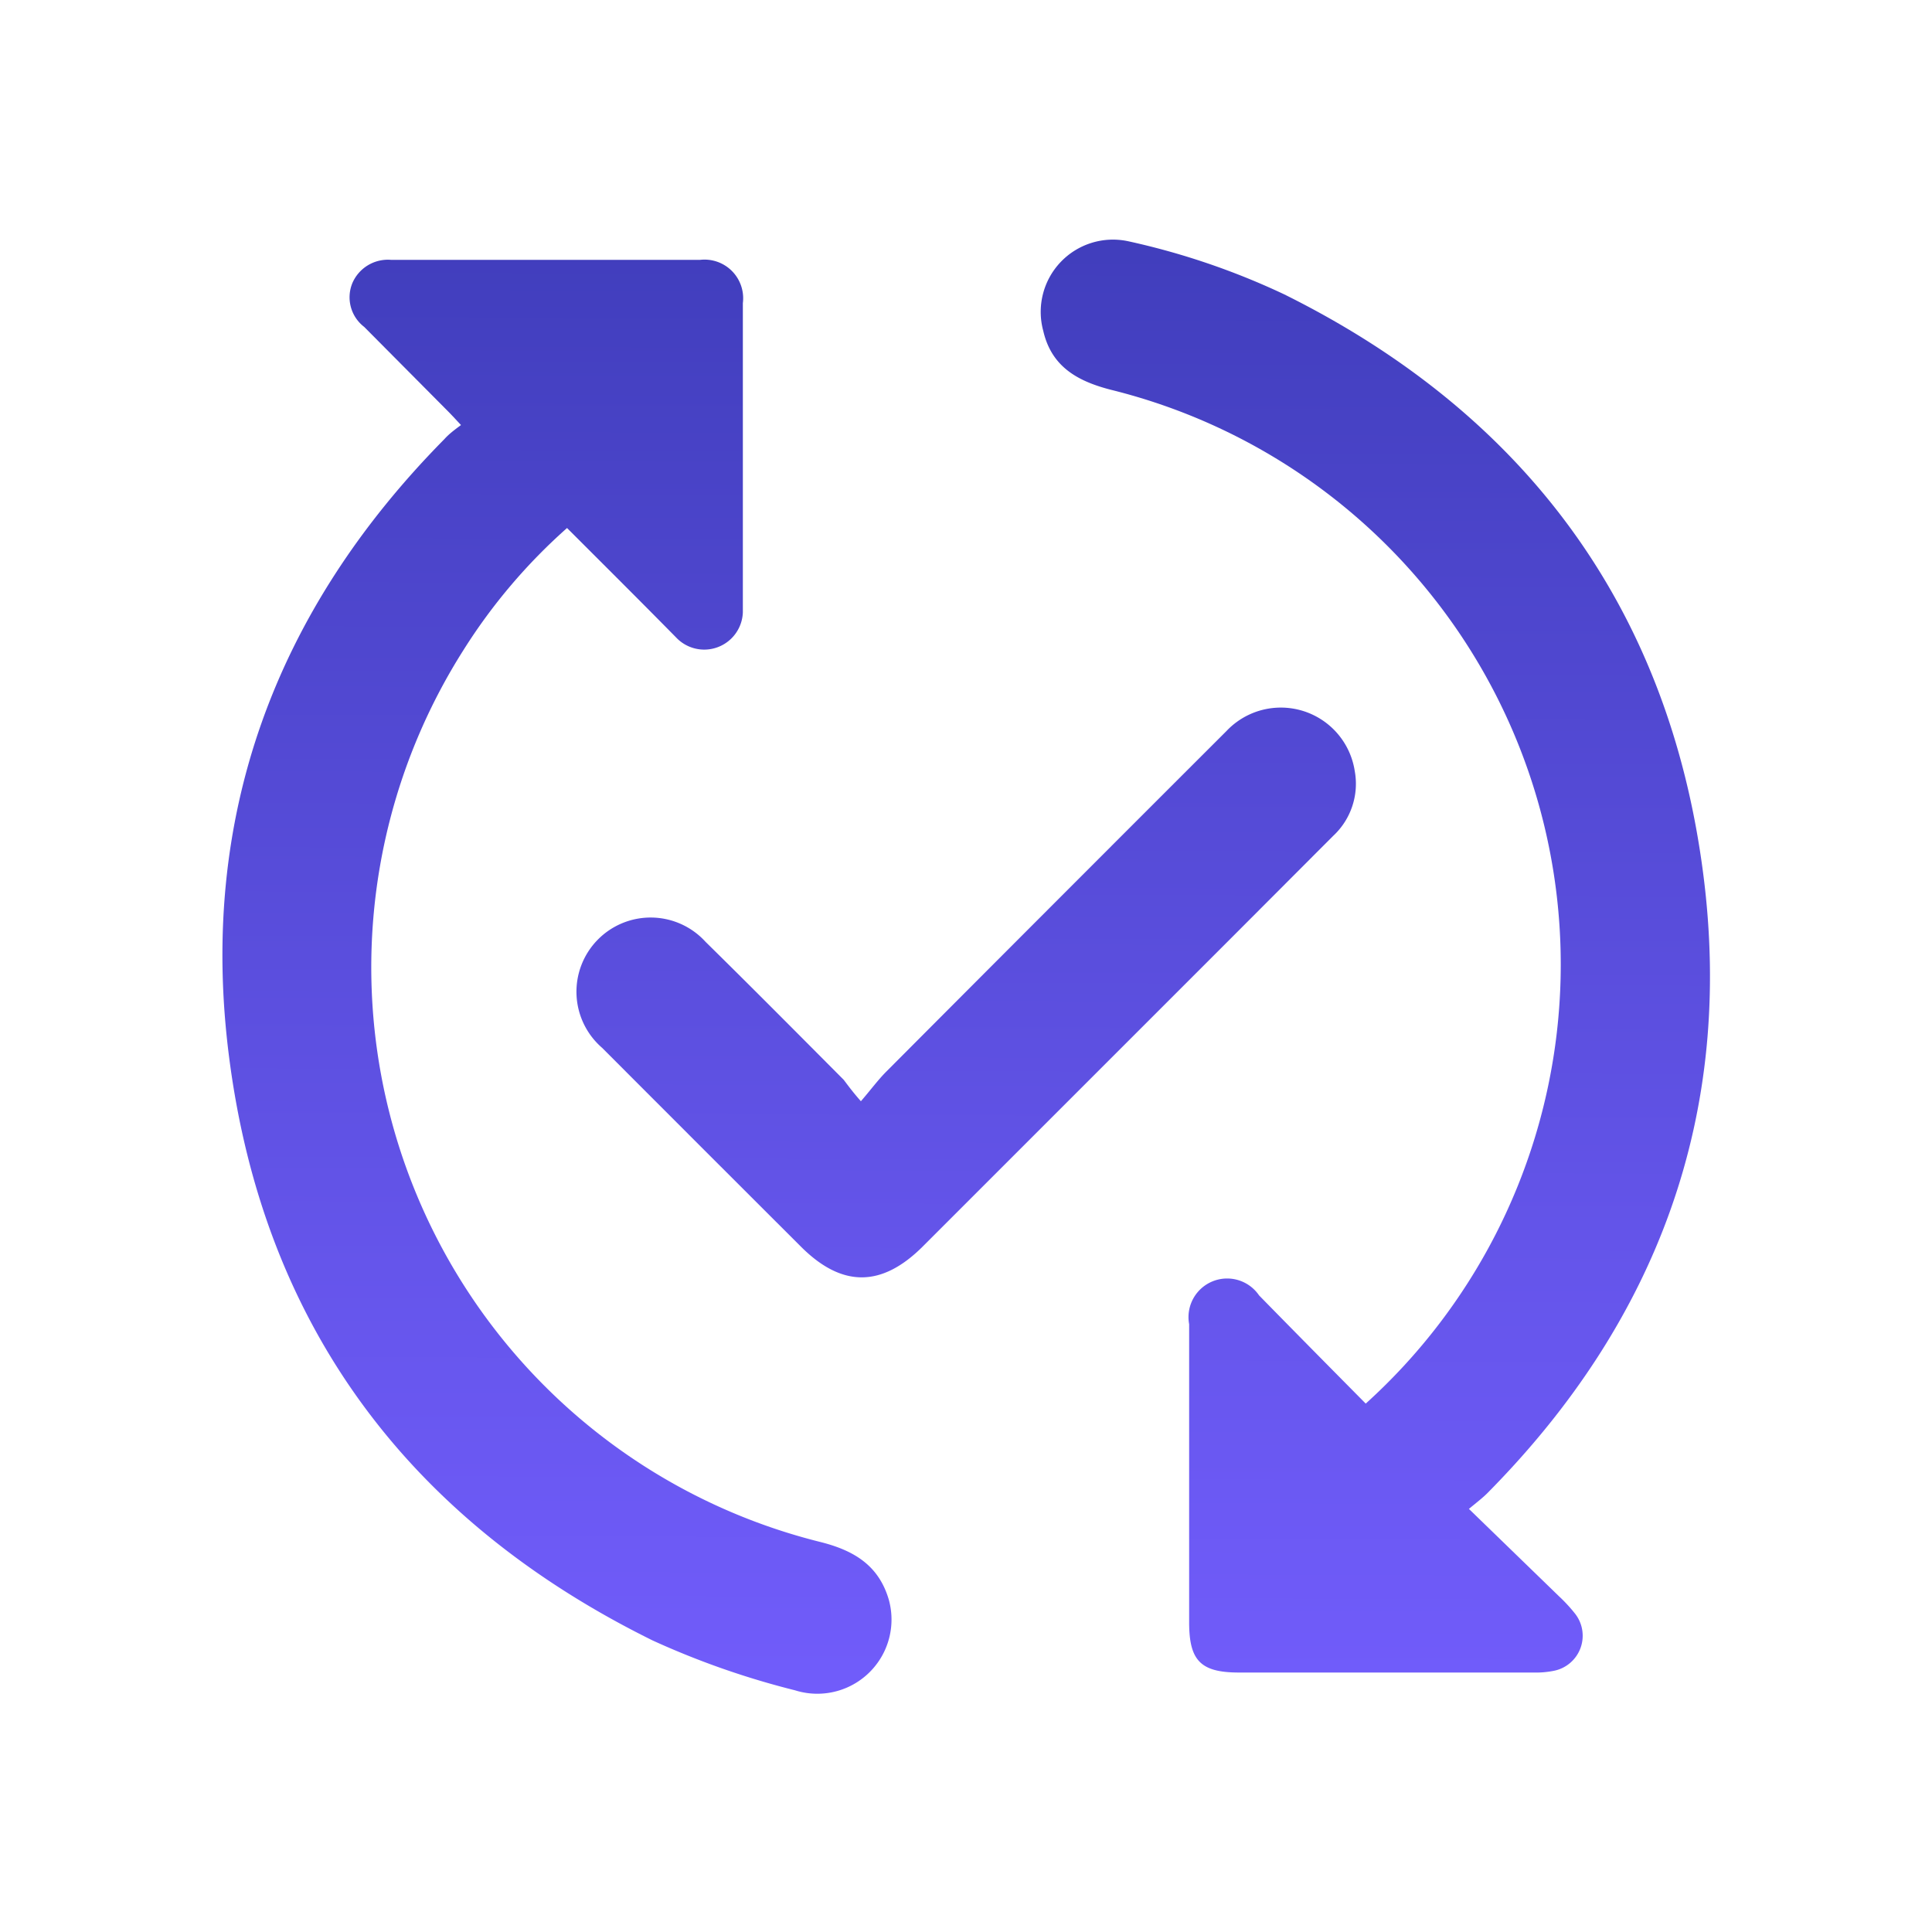 <svg id="Layer_1" data-name="Layer 1" xmlns="http://www.w3.org/2000/svg" xmlns:xlink="http://www.w3.org/1999/xlink" viewBox="0 0 100 100"><defs><style>.cls-1{fill:url(#linear-gradient);}.cls-2{fill:url(#linear-gradient-2);}.cls-3{fill:url(#linear-gradient-3);}</style><linearGradient id="linear-gradient" x1="71.31" y1="1.22" x2="70.92" y2="93.52" gradientUnits="userSpaceOnUse"><stop offset="0" stop-color="#3939b2"/><stop offset="0.08" stop-color="#3e3cb9"/><stop offset="0.7" stop-color="#6555eb"/><stop offset="1" stop-color="#745eff"/></linearGradient><linearGradient id="linear-gradient-2" x1="29.1" y1="1.05" x2="28.72" y2="93.35" xlink:href="#linear-gradient"/><linearGradient id="linear-gradient-3" x1="50.18" y1="1.13" x2="49.8" y2="93.43" xlink:href="#linear-gradient"/></defs><path class="cls-1" d="M70.69,72.65A30.64,30.64,0,0,0,57.52,20.18C55.8,19.74,54.43,19,54,17.13a3.74,3.74,0,0,1,4.41-4.64,37.85,37.85,0,0,1,8.07,2.75c12.45,6.18,19.9,16.21,21.68,30,1.6,12.39-2.35,23.11-11.13,32-.25.26-.54.48-1,.86l4.66,4.52a8.07,8.07,0,0,1,.8.86,1.85,1.85,0,0,1-1.06,3,4.74,4.74,0,0,1-1.07.09H64.13c-2,0-2.58-.63-2.58-2.6,0-5.14,0-10.29,0-15.43a2,2,0,0,1,3.62-1.49C67,68.92,68.8,70.74,70.69,72.65Z"/><path class="cls-2" d="M23.86,22c-.28-.3-.48-.52-.69-.73l-4.32-4.35a1.93,1.93,0,0,1-.61-2.27,2,2,0,0,1,2-1.2h16a2,2,0,0,1,2.21,2.24c0,5.32,0,10.65,0,16A2,2,0,0,1,35,33c-1.85-1.88-3.73-3.75-5.65-5.67A29.25,29.25,0,0,0,24,33.63,30.65,30.65,0,0,0,42.49,79.82c1.69.43,3,1.19,3.52,3a3.84,3.84,0,0,1-4.86,4.67,42.6,42.6,0,0,1-7.37-2.58C21.2,78.7,13.65,68.64,11.86,54.73c-1.6-12.39,2.36-23.11,11.14-32C23.25,22.45,23.54,22.24,23.86,22Z"/><path class="cls-3" d="M44.56,57c.54-.63.9-1.12,1.32-1.54q8.79-8.82,17.6-17.62a3.87,3.87,0,0,1,6.64,2.06A3.68,3.68,0,0,1,69,43.27l-5.23,5.24-16,16c-2.14,2.14-4.2,2.14-6.33,0q-5.14-5.13-10.27-10.27a3.84,3.84,0,1,1,5.35-5.49c2.4,2.36,4.77,4.75,7.15,7.14C43.89,56.18,44.12,56.5,44.56,57Z"/></svg>